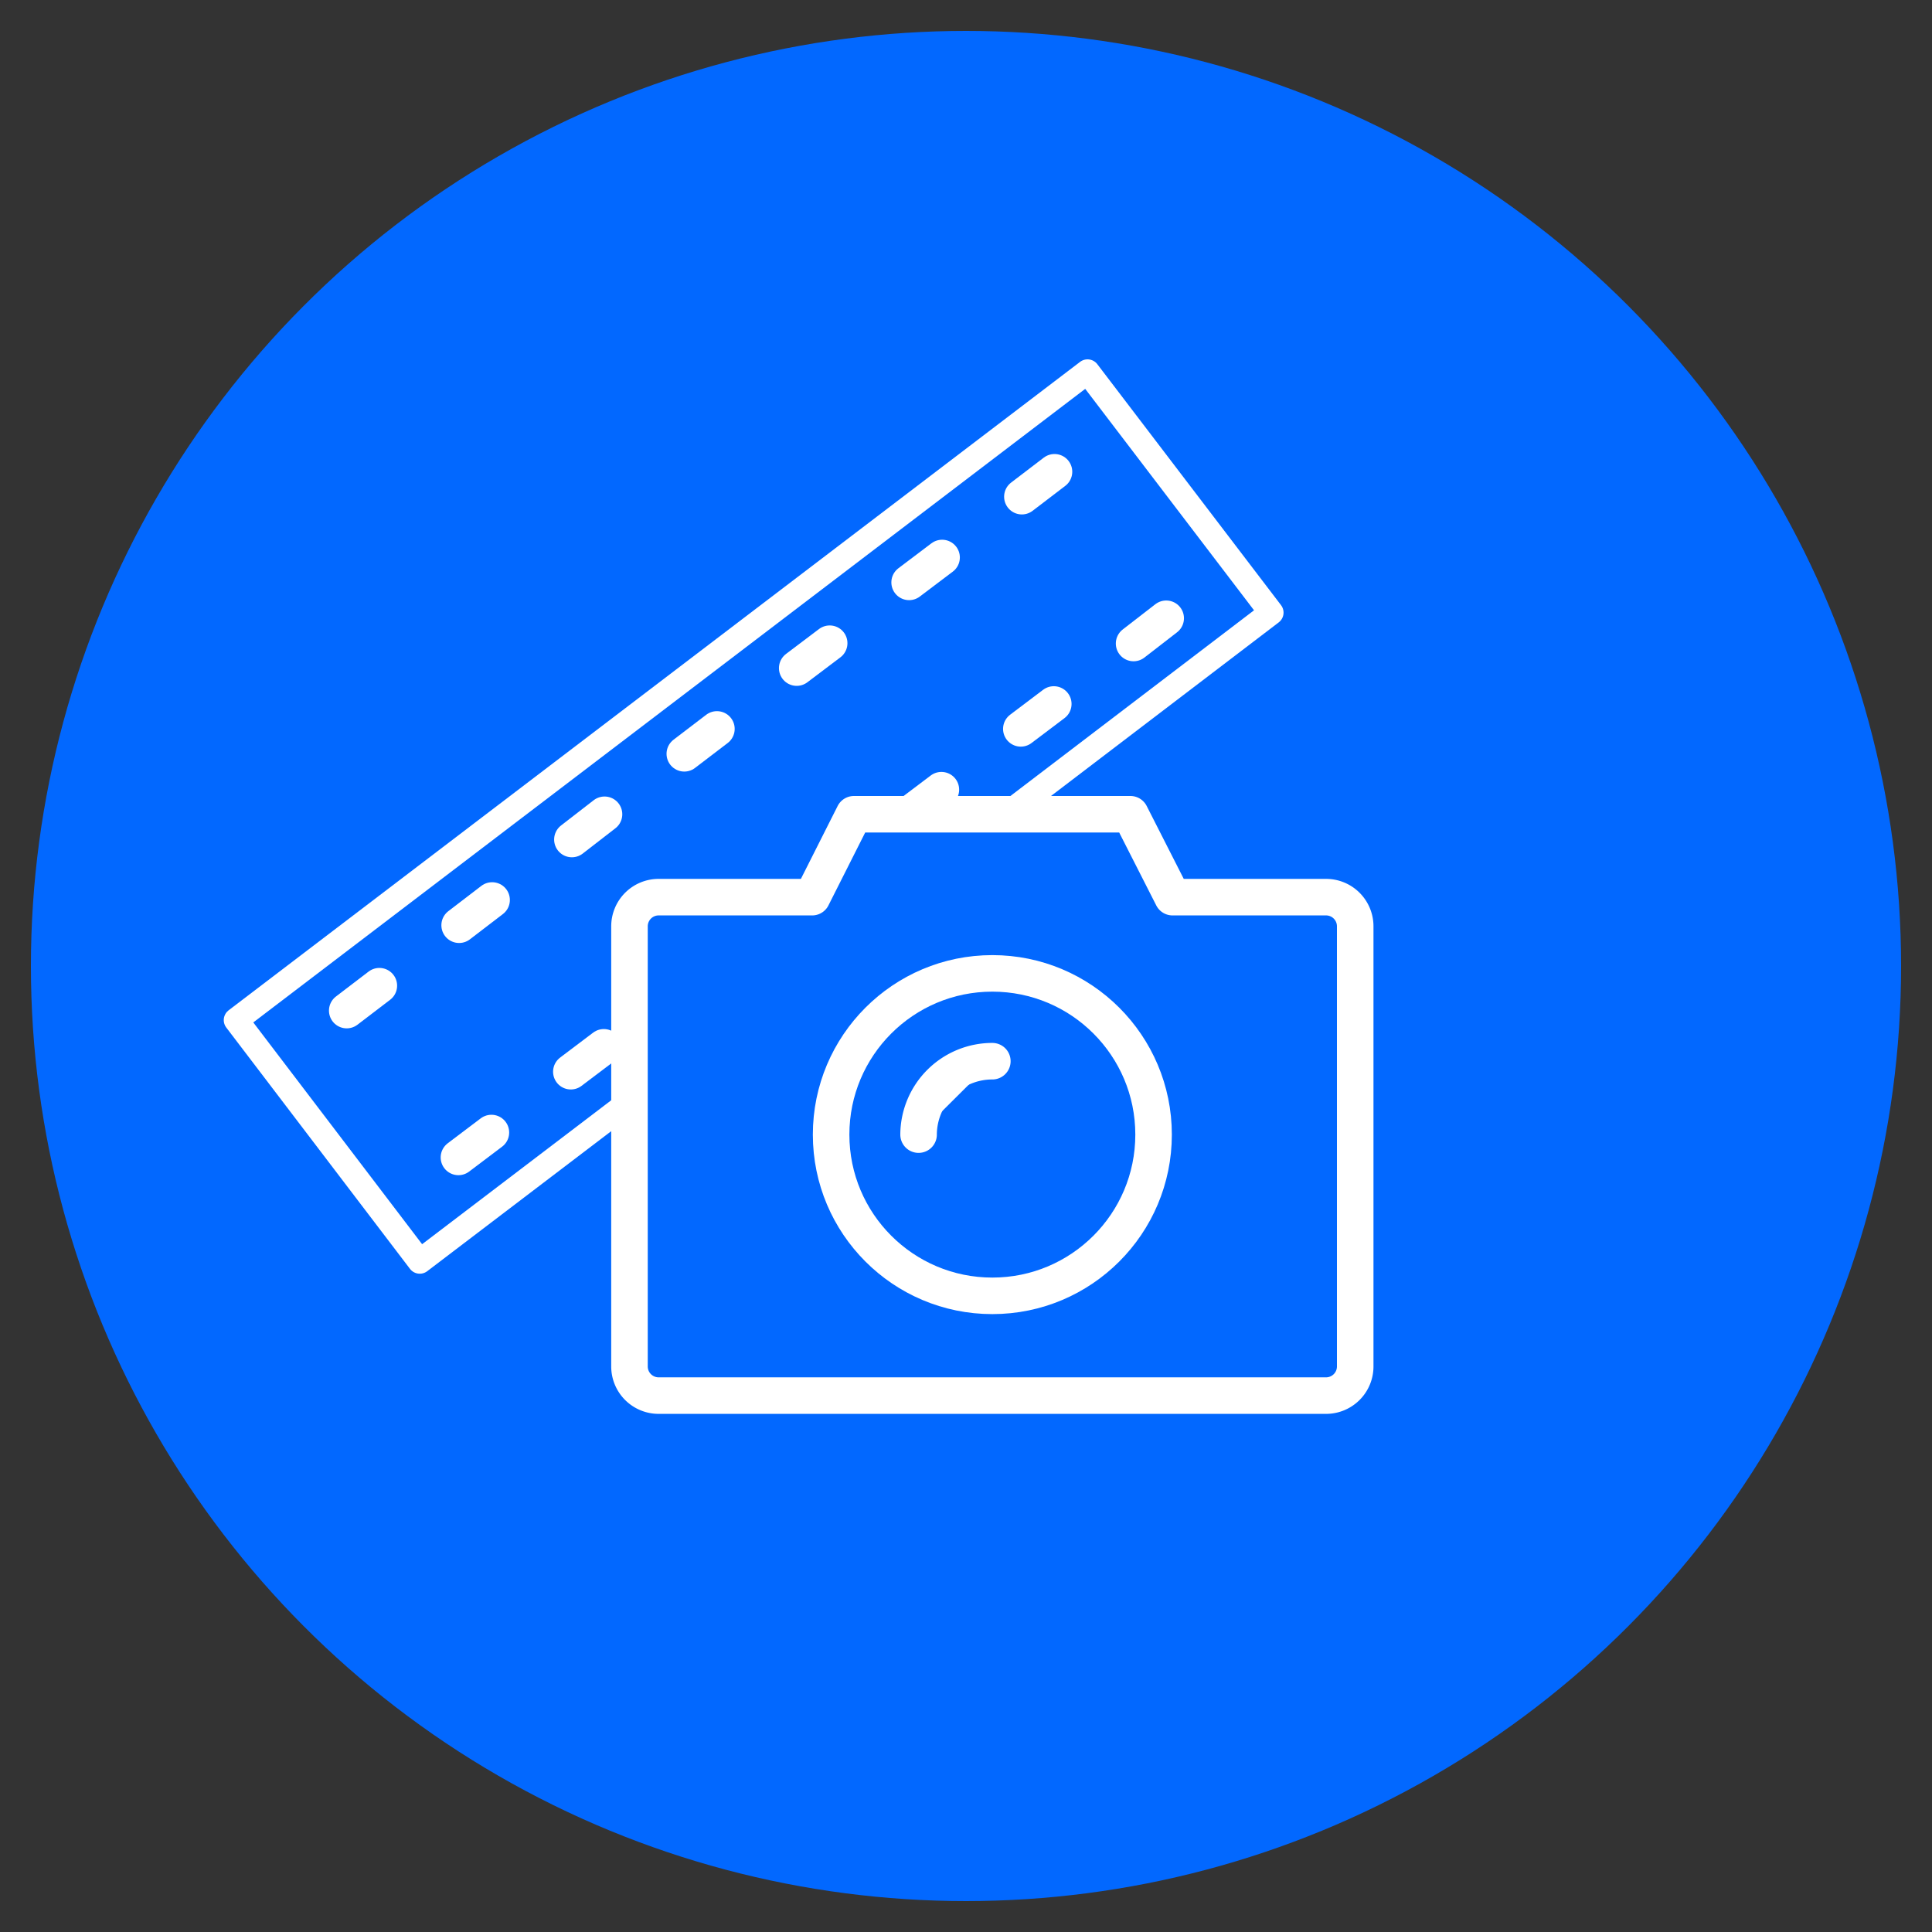<svg xmlns="http://www.w3.org/2000/svg" viewBox="0 0 55 55"><rect x="0" y="0" width="55" height="55" fill="#333333" stroke="none"/><defs><style>.cls-1{fill:#0268ff;}.cls-2,.cls-3,.cls-4{fill:none;}.cls-2,.cls-3,.cls-4,.cls-5{stroke:#fff;stroke-linecap:round;stroke-linejoin:round;}.cls-2{stroke-width:0.7px;}.cls-3{stroke-width:1.01px;}.cls-4,.cls-5{stroke-width:1.04px;}.cls-5{fill:#fff;}</style></defs><g id="Capa_2" data-name="Capa 2"><circle class="cls-1" cx="27.5" cy="27.5" r="26.62"/><polyline class="cls-2" points="18.06 31.26 11.95 35.91 6.72 29.04 30.96 10.58 36.19 17.44 28.66 23.18"/><line class="cls-3" x1="9.87" y1="28.77" x2="10.8" y2="28.06"/><line class="cls-3" x1="13.05" y1="32.95" x2="13.99" y2="32.24"/><line class="cls-3" x1="13.07" y1="26.34" x2="14.01" y2="25.62"/><line class="cls-3" x1="16.25" y1="30.51" x2="17.19" y2="29.8"/><line class="cls-3" x1="16.28" y1="23.9" x2="17.21" y2="23.18"/><line class="cls-3" x1="19.48" y1="21.46" x2="20.41" y2="20.75"/><line class="cls-3" x1="22.68" y1="19.02" x2="23.62" y2="18.31"/><line class="cls-3" x1="25.86" y1="23.19" x2="26.8" y2="22.48"/><line class="cls-3" x1="25.88" y1="16.58" x2="26.82" y2="15.87"/><line class="cls-3" x1="29.06" y1="20.75" x2="30" y2="20.04"/><line class="cls-3" x1="29.09" y1="14.14" x2="30.02" y2="13.43"/><line class="cls-3" x1="32.27" y1="18.32" x2="33.2" y2="17.6"/><path class="cls-4" d="M37.74,25.54H33.38l-1.2-2.36H24.31l-1.19,2.36H18.75a.83.83,0,0,0-.83.83V38.9a.83.83,0,0,0,.83.83h19a.83.83,0,0,0,.83-.83V26.37A.83.83,0,0,0,37.74,25.54Z"/><circle class="cls-4" cx="28.25" cy="32.3" r="4.59"/><path class="cls-5" d="M26.15,32.3a2.1,2.1,0,0,1,2.1-2.09"/></g></svg>